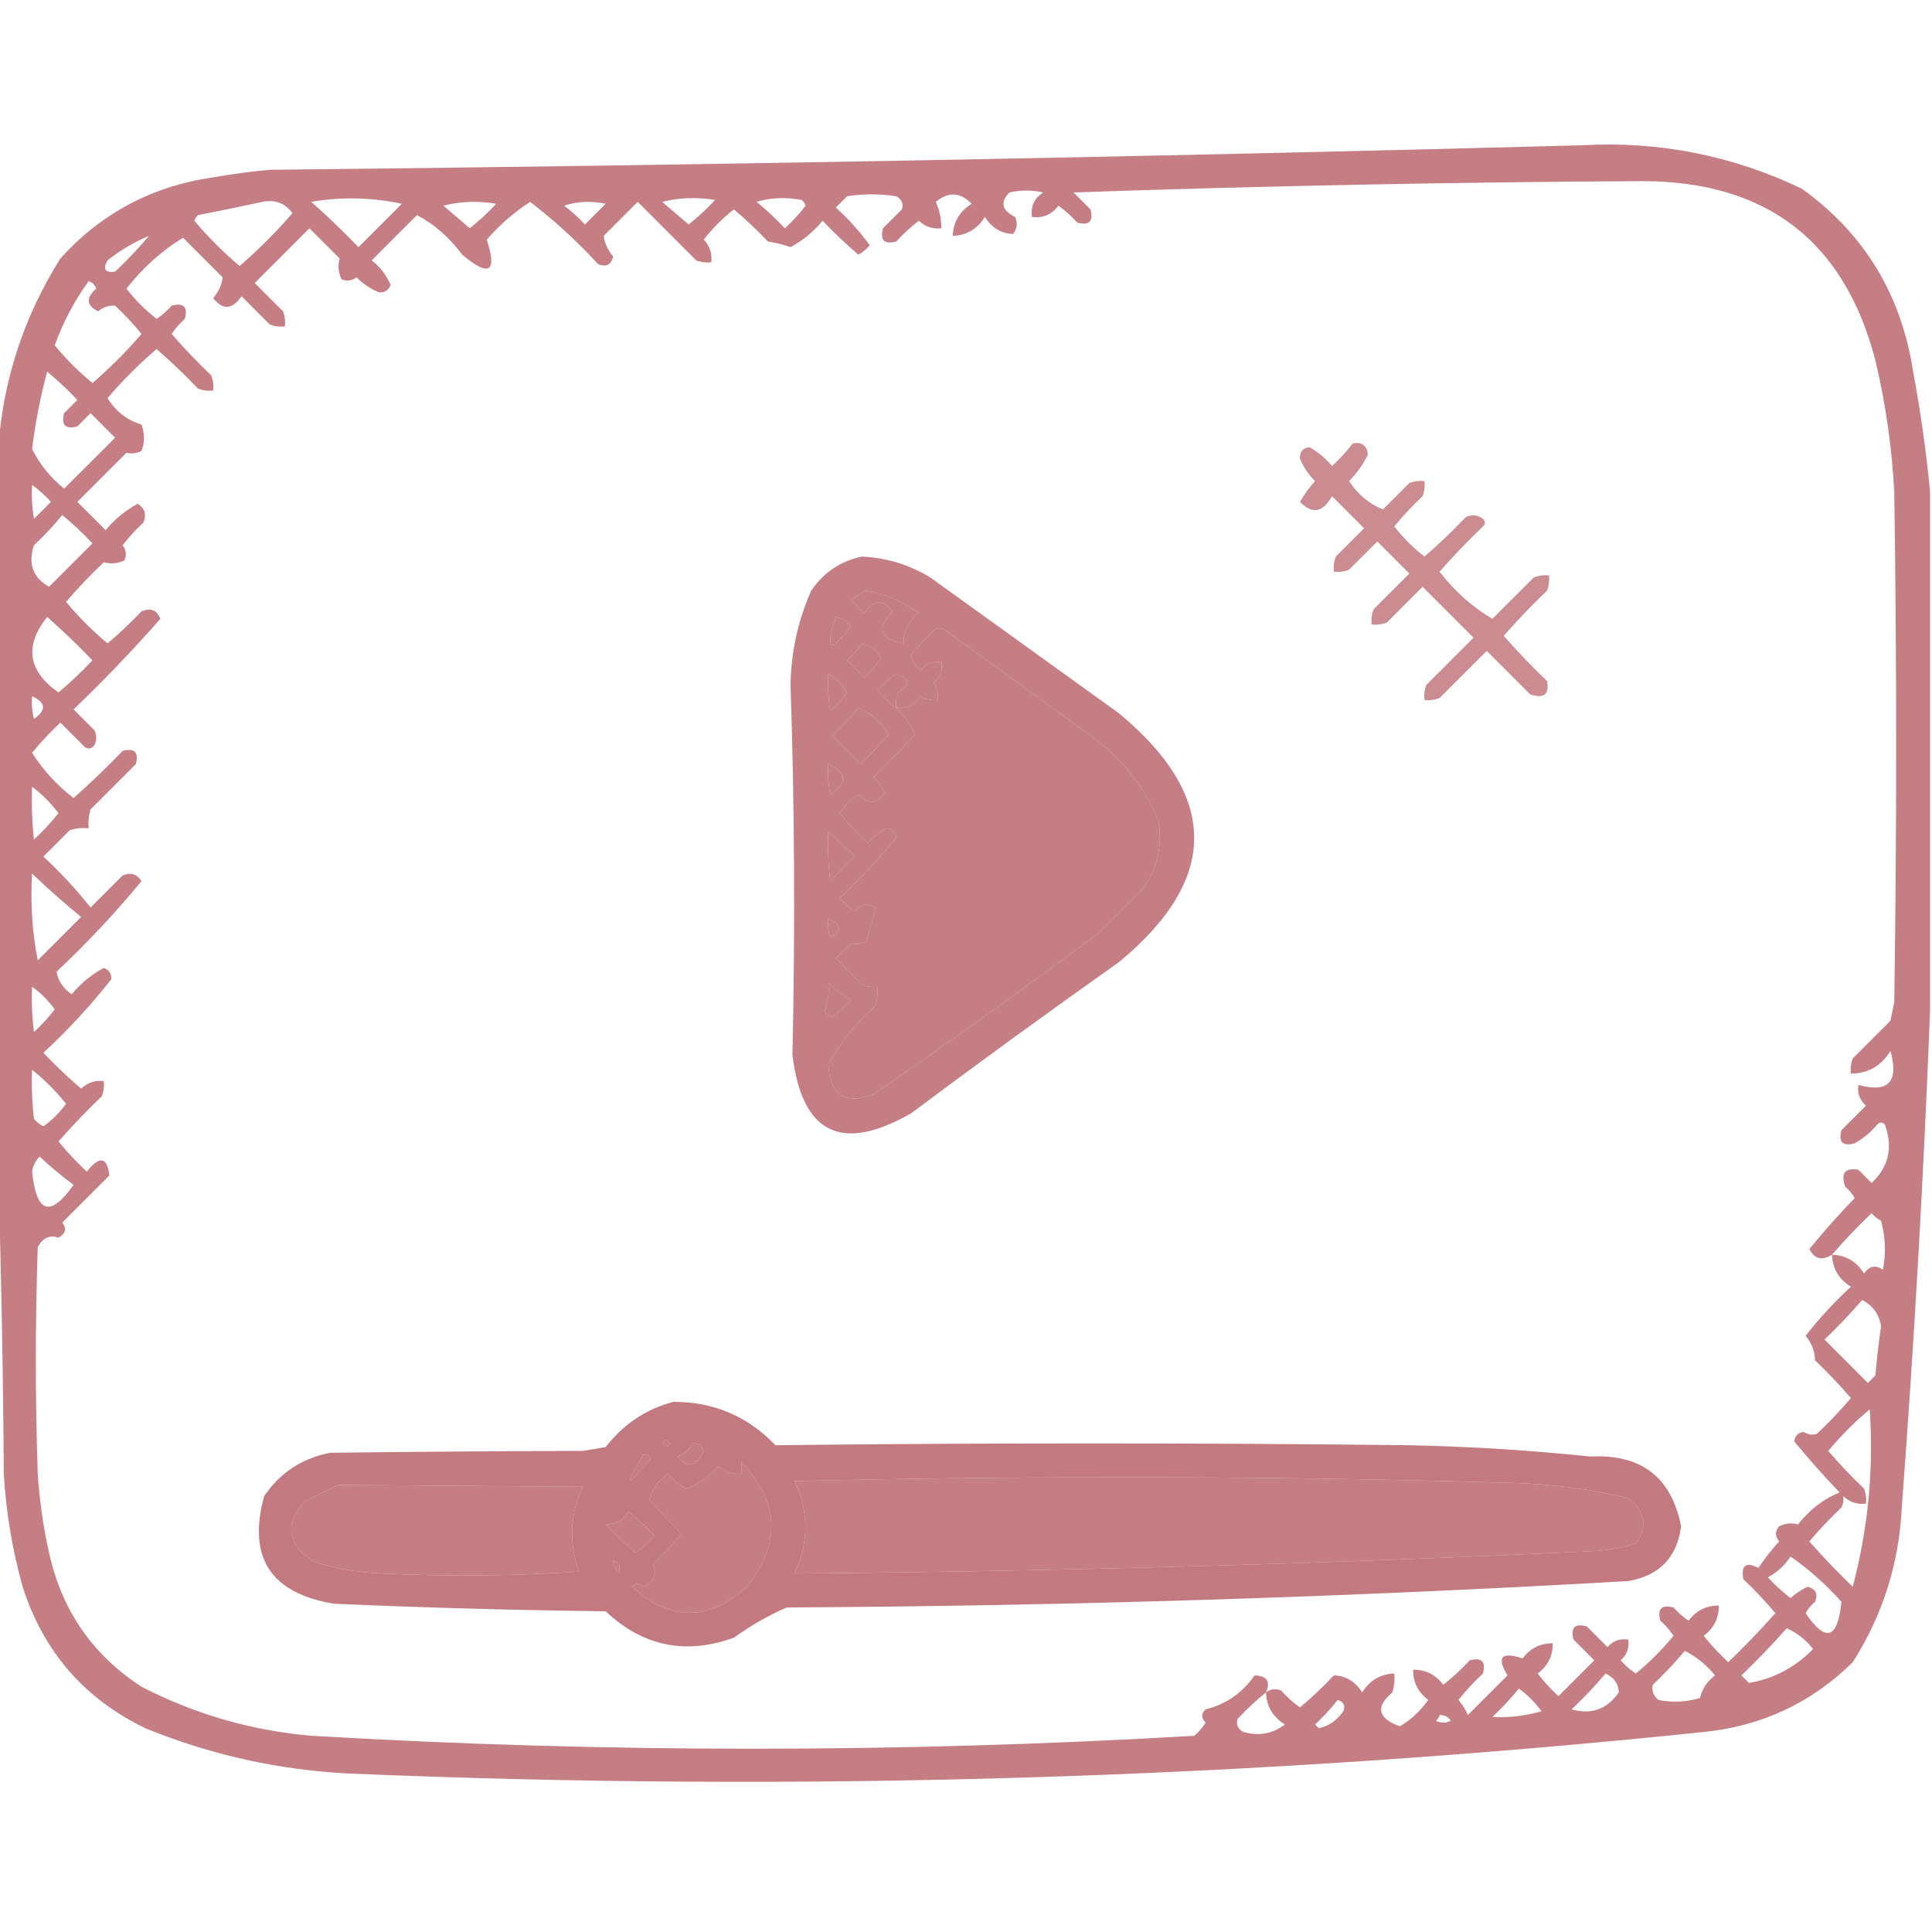 <?xml version="1.0" encoding="UTF-8"?> <svg xmlns="http://www.w3.org/2000/svg" width="110" height="110" viewBox="0 0 110 110" fill="none"><g clip-path="url(#clip0_19_1491)"><path opacity="0.858" fill-rule="evenodd" clip-rule="evenodd" d="M109.893 28.037C109.893 37.848 109.893 47.66 109.893 57.471C109.528 66.9 108.991 76.353 108.281 85.83C108.122 89.029 107.191 91.965 105.488 94.639C103.144 96.95 100.316 98.275 97.002 98.613C71.35 101.278 45.641 102.066 19.873 100.977C15.854 100.775 11.987 99.915 8.271 98.398C4.792 96.709 2.464 94.024 1.289 90.342C0.699 88.232 0.341 86.084 0.215 83.897C0.179 78.131 0.071 72.402 -0.107 66.709C-0.107 53.031 -0.107 39.352 -0.107 25.674C0.143 21.737 1.324 18.084 3.438 14.717C5.77 12.136 8.67 10.596 12.139 10.098C13.207 9.907 14.281 9.764 15.361 9.668C40.251 9.406 65.137 8.941 90.019 8.272C94.434 8.022 98.624 8.845 102.588 10.742C106.142 13.296 108.254 16.769 108.926 21.162C109.357 23.471 109.679 25.762 109.893 28.037ZM104.307 71.436C104.333 72.219 104.691 72.828 105.381 73.262C104.442 74.128 103.583 75.059 102.803 76.055C103.141 76.447 103.32 76.913 103.34 77.451C104.059 78.135 104.74 78.851 105.381 79.6C104.776 80.312 104.131 80.993 103.447 81.641C103.195 81.716 102.945 81.681 102.695 81.533C102.373 81.569 102.194 81.748 102.158 82.07C102.98 83.071 103.839 84.038 104.736 84.971C103.81 85.355 103.022 85.964 102.373 86.797C102.008 86.69 101.65 86.726 101.299 86.904C101.053 87.178 101.053 87.465 101.299 87.764C100.864 88.234 100.47 88.736 100.117 89.268C99.401 88.909 99.115 89.124 99.258 89.912C99.906 90.524 100.515 91.169 101.084 91.846C100.228 92.809 99.333 93.74 98.398 94.639C97.894 94.17 97.428 93.668 97.002 93.135C97.583 92.7 97.87 92.127 97.861 91.416C97.15 91.408 96.577 91.694 96.143 92.275C95.824 92.065 95.538 91.814 95.283 91.523C94.603 91.344 94.352 91.595 94.531 92.275C94.822 92.53 95.073 92.817 95.283 93.135C94.639 93.923 93.923 94.639 93.135 95.283C92.817 95.073 92.53 94.822 92.275 94.531C92.631 94.221 92.774 93.827 92.705 93.35C92.228 93.281 91.834 93.424 91.523 93.779C91.13 93.385 90.736 92.992 90.342 92.598C89.661 92.419 89.411 92.669 89.59 93.35C89.984 93.743 90.378 94.138 90.772 94.531C90.091 95.212 89.411 95.892 88.731 96.572C88.297 96.175 87.903 95.745 87.549 95.283C88.13 94.848 88.417 94.276 88.408 93.564C87.697 93.556 87.124 93.843 86.689 94.424C85.478 94.022 85.191 94.345 85.83 95.391C85.078 96.143 84.326 96.895 83.574 97.647C83.438 97.332 83.259 97.045 83.037 96.787C83.463 96.254 83.929 95.752 84.434 95.283C84.613 94.603 84.362 94.352 83.682 94.531C83.213 95.036 82.711 95.502 82.178 95.928C81.743 95.346 81.17 95.06 80.459 95.068C80.451 95.779 80.737 96.352 81.318 96.787C80.876 97.409 80.339 97.911 79.707 98.291C78.439 97.831 78.296 97.187 79.277 96.358C79.383 96.006 79.419 95.648 79.385 95.283C78.601 95.309 77.992 95.667 77.559 96.358C77.159 95.732 76.622 95.41 75.947 95.391C75.335 96.039 74.691 96.647 74.014 97.217C73.624 96.934 73.265 96.612 72.939 96.25C72.633 96.126 72.346 96.162 72.08 96.358C72.351 95.731 72.136 95.408 71.436 95.391C70.724 96.395 69.792 97.04 68.643 97.324C68.382 97.563 68.382 97.814 68.643 98.076C68.468 98.359 68.253 98.609 67.998 98.828C51.239 99.811 34.481 99.811 17.725 98.828C14.314 98.531 11.091 97.6 8.057 96.035C5.269 94.223 3.514 91.681 2.793 88.408C2.462 86.921 2.247 85.417 2.148 83.897C2.005 79.6 2.005 75.303 2.148 71.006C2.444 70.474 2.838 70.295 3.33 70.469C3.737 70.237 3.809 69.95 3.545 69.609C4.44 68.714 5.335 67.819 6.23 66.924C6.099 65.858 5.67 65.786 4.941 66.709C4.365 66.168 3.828 65.596 3.33 64.99C4.114 64.098 4.938 63.239 5.801 62.412C5.906 62.134 5.942 61.848 5.908 61.553C5.408 61.498 4.979 61.642 4.619 61.983C3.87 61.341 3.154 60.661 2.471 59.941C3.885 58.636 5.174 57.239 6.338 55.752C6.348 55.43 6.205 55.215 5.908 55.108C5.206 55.487 4.597 55.988 4.082 56.611C3.589 56.272 3.302 55.842 3.223 55.322C4.952 53.701 6.563 51.982 8.057 50.166C7.8 49.761 7.442 49.654 6.982 49.844C6.374 50.453 5.765 51.061 5.156 51.67C4.34 50.639 3.445 49.672 2.471 48.77C2.972 48.268 3.473 47.767 3.975 47.266C4.326 47.16 4.684 47.124 5.049 47.158C5.014 46.793 5.05 46.435 5.156 46.084C6.016 45.225 6.875 44.365 7.734 43.506C7.913 42.825 7.663 42.575 6.982 42.754C6.084 43.688 5.153 44.583 4.189 45.44C3.243 44.709 2.455 43.849 1.826 42.861C2.318 42.262 2.855 41.689 3.438 41.143C3.903 41.608 4.368 42.074 4.834 42.539C5.038 42.672 5.217 42.636 5.371 42.432C5.514 42.145 5.514 41.859 5.371 41.572C4.977 41.178 4.583 40.785 4.189 40.391C5.918 38.734 7.565 37.016 9.131 35.234C8.936 34.736 8.578 34.593 8.057 34.805C7.445 35.453 6.8 36.062 6.123 36.631C5.264 35.915 4.476 35.127 3.76 34.268C4.437 33.483 5.153 32.731 5.908 32.012C6.312 32.121 6.706 32.086 7.09 31.904C7.218 31.604 7.182 31.317 6.982 31.045C7.337 30.583 7.731 30.153 8.164 29.756C8.354 29.296 8.246 28.938 7.842 28.682C7.139 29.061 6.531 29.563 6.016 30.186C5.479 29.648 4.941 29.111 4.404 28.574C5.335 27.643 6.266 26.712 7.197 25.781C7.505 25.848 7.792 25.812 8.057 25.674C8.242 25.186 8.242 24.684 8.057 24.17C7.237 23.927 6.593 23.426 6.123 22.666C6.982 21.663 7.913 20.733 8.916 19.873C9.736 20.586 10.524 21.338 11.279 22.129C11.557 22.234 11.844 22.27 12.139 22.236C12.172 21.941 12.136 21.655 12.031 21.377C11.24 20.622 10.488 19.834 9.775 19.014C9.986 18.695 10.237 18.409 10.527 18.154C10.706 17.474 10.456 17.223 9.775 17.402C9.521 17.693 9.234 17.944 8.916 18.154C8.271 17.653 7.699 17.08 7.197 16.436C8.134 15.244 9.209 14.277 10.42 13.535C11.172 14.287 11.924 15.039 12.676 15.791C12.628 16.211 12.449 16.605 12.139 16.973C12.691 17.67 13.229 17.634 13.75 16.865C14.287 17.402 14.824 17.939 15.361 18.477C15.639 18.582 15.926 18.618 16.221 18.584C16.254 18.289 16.219 18.003 16.113 17.725C15.576 17.188 15.039 16.65 14.502 16.113C15.54 15.075 16.579 14.037 17.617 12.998C18.19 13.571 18.763 14.144 19.336 14.717C19.226 15.121 19.262 15.515 19.443 15.899C19.744 16.026 20.03 15.99 20.303 15.791C20.679 16.169 21.109 16.456 21.592 16.65C21.914 16.661 22.129 16.517 22.236 16.221C22.002 15.663 21.644 15.198 21.162 14.824C22.021 13.965 22.881 13.105 23.74 12.246C24.736 12.772 25.595 13.524 26.318 14.502C27.854 15.791 28.32 15.505 27.715 13.643C28.449 12.8 29.273 12.083 30.186 11.494C31.571 12.557 32.86 13.738 34.053 15.039C34.505 15.223 34.792 15.079 34.912 14.609C34.605 14.244 34.427 13.85 34.375 13.428C35.02 12.783 35.664 12.139 36.309 11.494C37.419 12.604 38.529 13.714 39.639 14.824C39.916 14.93 40.203 14.965 40.498 14.932C40.552 14.432 40.409 14.002 40.068 13.643C40.57 12.998 41.143 12.425 41.787 11.924C42.464 12.493 43.109 13.102 43.721 13.75C44.162 13.817 44.592 13.924 45.01 14.072C45.712 13.693 46.321 13.191 46.836 12.568C47.484 13.252 48.164 13.897 48.877 14.502C49.123 14.364 49.338 14.184 49.522 13.965C48.956 13.185 48.312 12.469 47.588 11.816C47.803 11.602 48.018 11.387 48.232 11.172C49.163 11.029 50.094 11.029 51.025 11.172C51.349 11.352 51.457 11.602 51.348 11.924C50.989 12.282 50.632 12.64 50.273 12.998C50.094 13.678 50.345 13.929 51.025 13.75C51.423 13.317 51.852 12.923 52.315 12.568C52.674 12.909 53.104 13.052 53.603 12.998C53.589 12.443 53.481 11.941 53.281 11.494C53.992 10.902 54.672 10.938 55.322 11.602C54.632 12.036 54.274 12.644 54.248 13.428C55.032 13.402 55.64 13.044 56.074 12.354C56.473 12.979 57.011 13.302 57.685 13.32C57.912 13.022 57.948 12.7 57.793 12.354C57.04 11.976 56.932 11.51 57.471 10.957C58.115 10.814 58.76 10.814 59.404 10.957C58.885 11.281 58.67 11.747 58.76 12.354C59.387 12.43 59.889 12.215 60.264 11.709C60.654 11.992 61.012 12.314 61.338 12.676C62.018 12.855 62.269 12.604 62.09 11.924C61.768 11.602 61.445 11.279 61.123 10.957C71.935 10.584 82.749 10.369 93.564 10.313C100.609 10.343 105.013 13.745 106.777 20.518C107.364 22.991 107.722 25.497 107.852 28.037C107.995 37.705 107.995 47.373 107.852 57.041C107.78 57.399 107.708 57.757 107.637 58.115C106.921 58.831 106.204 59.548 105.488 60.264C105.383 60.541 105.347 60.828 105.381 61.123C106.354 61.124 107.106 60.694 107.637 59.834C108.126 61.6 107.517 62.245 105.811 61.768C105.741 62.245 105.885 62.639 106.24 62.949C105.775 63.415 105.309 63.88 104.844 64.346C104.665 65.026 104.915 65.277 105.596 65.098C106.088 64.821 106.518 64.462 106.885 64.023C107.028 63.88 107.171 63.88 107.314 64.023C107.791 65.32 107.541 66.431 106.562 67.354C106.312 67.103 106.061 66.852 105.811 66.602C105.04 66.47 104.789 66.793 105.059 67.568C105.278 67.752 105.457 67.967 105.596 68.213C104.694 69.15 103.834 70.117 103.018 71.113C103.309 71.688 103.739 71.795 104.307 71.436ZM17.725 11.494C19.419 11.198 21.138 11.234 22.881 11.602C22.057 12.425 21.234 13.249 20.41 14.072C19.543 13.169 18.648 12.31 17.725 11.494ZM37.705 11.494C38.668 11.248 39.67 11.212 40.713 11.387C40.244 11.892 39.743 12.357 39.209 12.783C38.703 12.349 38.202 11.919 37.705 11.494ZM43.076 11.494C43.895 11.248 44.754 11.212 45.654 11.387C45.752 11.476 45.824 11.583 45.869 11.709C45.515 12.171 45.121 12.601 44.688 12.998C44.178 12.453 43.641 11.951 43.076 11.494ZM14.932 11.494C15.664 11.35 16.237 11.565 16.65 12.139C15.719 13.213 14.717 14.216 13.643 15.146C12.712 14.359 11.852 13.499 11.065 12.568C11.109 12.443 11.181 12.335 11.279 12.246C12.529 12.004 13.746 11.753 14.932 11.494ZM25.244 11.709C26.207 11.462 27.209 11.427 28.252 11.602C27.783 12.107 27.282 12.572 26.748 12.998C26.242 12.563 25.741 12.134 25.244 11.709ZM32.119 11.709C32.866 11.463 33.654 11.428 34.482 11.602C34.089 11.995 33.695 12.389 33.301 12.783C32.935 12.381 32.541 12.023 32.119 11.709ZM8.486 13.428C7.886 14.136 7.241 14.817 6.553 15.469C5.98 15.54 5.837 15.326 6.123 14.824C6.852 14.245 7.64 13.78 8.486 13.428ZM5.049 16.006C5.259 16.073 5.402 16.216 5.479 16.436C4.879 16.957 4.915 17.387 5.586 17.725C5.885 17.485 6.208 17.378 6.553 17.402C7.093 17.907 7.595 18.444 8.057 19.014C7.197 20.016 6.266 20.947 5.264 21.807C4.476 21.162 3.76 20.446 3.115 19.658C3.595 18.34 4.24 17.122 5.049 16.006ZM2.686 21.162C3.286 21.655 3.859 22.192 4.404 22.773C4.154 23.024 3.903 23.275 3.652 23.525C3.473 24.206 3.724 24.456 4.404 24.277C4.655 24.027 4.906 23.776 5.156 23.525C5.622 23.991 6.087 24.456 6.553 24.922C5.586 25.889 4.619 26.855 3.652 27.822C2.869 27.186 2.261 26.434 1.826 25.567C2.01 24.069 2.296 22.601 2.686 21.162ZM1.826 27.608C2.212 27.885 2.57 28.207 2.9 28.574C2.578 28.896 2.256 29.219 1.934 29.541C1.827 28.9 1.791 28.256 1.826 27.608ZM3.545 29.326C4.146 29.819 4.719 30.356 5.264 30.938C4.44 31.761 3.617 32.585 2.793 33.408C1.872 32.887 1.585 32.099 1.934 31.045C2.515 30.5 3.052 29.927 3.545 29.326ZM49.307 33.623C50.409 33.816 51.411 34.246 52.315 34.912C51.733 35.347 51.447 35.92 51.455 36.631C50.097 36.389 49.882 35.78 50.81 34.805C50.284 34.097 49.747 34.133 49.199 34.912C48.949 34.661 48.698 34.411 48.447 34.16C48.739 33.959 49.026 33.78 49.307 33.623ZM2.686 35.127C3.573 35.907 4.432 36.73 5.264 37.598C4.652 38.246 4.007 38.855 3.33 39.424C1.59 38.206 1.375 36.773 2.686 35.127ZM47.588 35.127C47.952 35.167 48.239 35.346 48.447 35.664C47.246 37.224 46.96 37.044 47.588 35.127ZM51.025 40.283C51.632 40.373 52.098 40.158 52.422 39.639C52.713 39.828 53.035 39.9 53.389 39.854C53.435 39.5 53.363 39.178 53.174 38.887C53.529 38.577 53.673 38.182 53.603 37.705C53.126 37.636 52.732 37.779 52.422 38.135C52.107 37.929 51.928 37.642 51.885 37.275C52.269 36.783 52.699 36.318 53.174 35.879C53.389 35.736 53.603 35.736 53.818 35.879C56.683 37.956 59.548 40.032 62.412 42.109C64.011 43.348 65.193 44.888 65.957 46.729C66.214 48.25 65.856 49.611 64.883 50.811C64.131 51.563 63.379 52.315 62.627 53.066C58.39 56.229 54.093 59.309 49.736 62.305C48.111 62.923 47.252 62.35 47.158 60.586C47.824 59.389 48.719 58.279 49.844 57.256C49.95 56.905 49.986 56.547 49.951 56.182C49.656 56.215 49.37 56.179 49.092 56.074C48.591 55.573 48.089 55.072 47.588 54.57C47.874 54.284 48.161 53.997 48.447 53.711C48.756 53.778 49.042 53.742 49.307 53.604C49.53 52.939 49.709 52.295 49.844 51.67C49.405 51.397 49.011 51.468 48.662 51.885C48.344 51.674 48.057 51.423 47.803 51.133C48.958 50.049 50.033 48.903 51.025 47.695C50.989 47.373 50.81 47.194 50.488 47.158C50.071 47.36 49.712 47.647 49.414 48.018C48.838 47.477 48.3 46.904 47.803 46.299C48.089 45.869 48.447 45.511 48.877 45.225C49.439 45.816 49.94 45.78 50.381 45.117C50.218 44.792 50.003 44.506 49.736 44.258C50.563 43.467 51.351 42.643 52.1 41.787C51.819 41.222 51.462 40.721 51.025 40.283ZM49.092 36.631C49.571 36.75 49.929 37.037 50.166 37.49C49.883 37.88 49.561 38.239 49.199 38.565C48.877 38.242 48.555 37.92 48.232 37.598C48.563 37.303 48.85 36.981 49.092 36.631ZM47.158 38.35C47.583 38.632 47.941 38.99 48.232 39.424C47.95 39.814 47.628 40.172 47.266 40.498C47.159 39.785 47.123 39.069 47.158 38.35ZM51.025 40.283C50.639 40.005 50.281 39.683 49.951 39.316C50.277 38.954 50.635 38.632 51.025 38.35C51.807 38.658 51.842 39.016 51.133 39.424C51.028 39.702 50.992 39.988 51.025 40.283ZM1.826 39.639C2.618 40.005 2.654 40.434 1.934 40.928C1.827 40.504 1.791 40.074 1.826 39.639ZM48.877 40.283C49.574 40.621 50.147 41.122 50.596 41.787C50.098 42.392 49.561 42.965 48.984 43.506C48.447 42.969 47.91 42.432 47.373 41.895C47.919 41.385 48.42 40.848 48.877 40.283ZM47.158 43.506C48.236 44.014 48.272 44.587 47.266 45.225C47.159 44.656 47.123 44.083 47.158 43.506ZM1.826 44.795C2.395 45.22 2.896 45.721 3.33 46.299C2.904 46.833 2.439 47.334 1.934 47.803C1.826 46.803 1.791 45.8 1.826 44.795ZM47.158 47.373C47.687 47.794 48.189 48.26 48.662 48.77C48.197 49.235 47.731 49.7 47.266 50.166C47.158 49.238 47.123 48.307 47.158 47.373ZM1.826 49.736C2.721 50.595 3.652 51.419 4.619 52.207C3.796 53.031 2.972 53.854 2.148 54.678C1.834 53.068 1.726 51.421 1.826 49.736ZM47.158 52.315C47.931 52.616 47.966 52.974 47.266 53.389C47.16 53.038 47.124 52.679 47.158 52.315ZM47.158 55.967C47.553 56.325 47.983 56.648 48.447 56.934C48.121 57.296 47.763 57.618 47.373 57.9C47.2 57.834 47.056 57.727 46.943 57.578C47.144 57.067 47.216 56.529 47.158 55.967ZM1.826 56.182C2.323 56.535 2.753 56.965 3.115 57.471C2.761 57.933 2.367 58.362 1.934 58.76C1.826 57.904 1.791 57.044 1.826 56.182ZM1.826 60.908C2.538 61.477 3.182 62.121 3.76 62.842C3.402 63.343 2.972 63.773 2.471 64.131C2.261 64.028 2.082 63.885 1.934 63.701C1.826 62.773 1.791 61.842 1.826 60.908ZM2.256 65.85C2.865 66.422 3.509 66.959 4.189 67.461C2.863 69.341 2.075 69.091 1.826 66.709C1.88 66.371 2.023 66.085 2.256 65.85ZM104.307 71.436C105.015 70.62 105.767 69.832 106.562 69.072C106.711 69.256 106.889 69.4 107.1 69.502C107.349 70.425 107.385 71.356 107.207 72.295C106.791 72.003 106.433 72.074 106.133 72.51C105.699 71.82 105.09 71.462 104.307 71.436ZM106.025 74.014C106.638 74.339 106.996 74.84 107.1 75.518C106.964 76.445 106.856 77.376 106.777 78.311C106.634 78.454 106.491 78.597 106.348 78.74C105.524 77.917 104.7 77.093 103.877 76.27C104.637 75.546 105.353 74.794 106.025 74.014ZM104.951 85.186C105.304 85.525 105.734 85.668 106.24 85.615C106.274 85.32 106.238 85.034 106.133 84.756C105.413 84.072 104.733 83.356 104.092 82.608C104.808 81.748 105.596 80.96 106.455 80.244C106.685 83.658 106.363 87.024 105.488 90.342C104.625 89.515 103.802 88.656 103.018 87.764C103.587 87.087 104.196 86.442 104.844 85.83C104.948 85.626 104.983 85.412 104.951 85.186ZM37.705 82.178C37.829 81.904 37.972 81.904 38.135 82.178C38.034 82.385 37.891 82.385 37.705 82.178ZM39.424 82.178C39.745 82.159 39.96 82.303 40.068 82.608C39.682 83.524 39.181 83.632 38.565 82.93C38.956 82.788 39.243 82.537 39.424 82.178ZM36.631 82.822C36.819 82.794 36.962 82.866 37.06 83.037C35.611 84.789 35.468 84.717 36.631 82.822ZM42.217 83.252C44.374 85.496 44.482 87.859 42.539 90.342C40.334 92.322 38.149 92.322 35.986 90.342C36.178 90.108 36.393 90.108 36.631 90.342C37.239 90.059 37.419 89.629 37.168 89.053C37.744 88.512 38.282 87.939 38.779 87.334C38.173 86.698 37.564 86.054 36.953 85.4C37.108 84.806 37.466 84.305 38.027 83.897C38.326 84.268 38.684 84.554 39.102 84.756C39.797 84.455 40.406 84.025 40.928 83.467C41.287 83.808 41.717 83.951 42.217 83.897C42.217 83.682 42.217 83.467 42.217 83.252ZM45.225 84.326C51.204 84.183 57.22 84.111 63.272 84.111C70.937 84.095 78.599 84.203 86.26 84.434C88.441 84.501 90.589 84.787 92.705 85.293C93.699 86.096 93.843 86.955 93.135 87.871C92.436 88.094 91.72 88.237 90.986 88.301C75.732 89.034 60.478 89.464 45.225 89.59C46.06 87.811 46.06 86.057 45.225 84.326ZM19.229 84.541C23.902 84.574 28.557 84.61 33.193 84.648C32.445 86.228 32.373 87.839 32.978 89.483C29.257 89.733 25.533 89.769 21.807 89.59C20.488 89.544 19.199 89.329 17.939 88.945C16.379 88.01 16.164 86.864 17.295 85.508C17.959 85.176 18.604 84.853 19.229 84.541ZM35.772 86.045C36.301 86.466 36.802 86.932 37.275 87.442C36.95 87.803 36.591 88.126 36.201 88.408C35.596 87.91 35.023 87.373 34.482 86.797C35.076 86.796 35.506 86.545 35.772 86.045ZM101.943 88.623C102.997 89.353 103.964 90.213 104.844 91.201C104.634 93.327 103.953 93.542 102.803 91.846C102.941 91.6 103.12 91.385 103.34 91.201C103.523 90.749 103.38 90.462 102.91 90.342C102.561 90.511 102.239 90.726 101.943 90.986C101.481 90.632 101.052 90.238 100.654 89.805C101.191 89.519 101.62 89.125 101.943 88.623ZM34.912 88.838C35.253 88.946 35.36 89.161 35.234 89.483C35.011 89.323 34.904 89.108 34.912 88.838ZM101.729 92.705C102.314 92.966 102.815 93.36 103.232 93.887C102.207 94.936 100.99 95.58 99.58 95.82C99.437 95.677 99.294 95.534 99.15 95.391C100.054 94.524 100.913 93.629 101.729 92.705ZM95.928 93.994C96.586 94.327 97.159 94.793 97.647 95.391C97.204 95.72 96.917 96.15 96.787 96.68C95.991 96.91 95.204 96.946 94.424 96.787C94.137 96.546 94.03 96.26 94.102 95.928C94.754 95.311 95.363 94.667 95.928 93.994ZM91.416 95.283C91.901 95.511 92.151 95.869 92.168 96.358C91.502 97.317 90.607 97.639 89.482 97.324C90.171 96.672 90.815 95.992 91.416 95.283ZM86.475 96.143C86.971 96.496 87.401 96.926 87.764 97.432C86.844 97.699 85.913 97.806 84.971 97.754C85.516 97.245 86.017 96.708 86.475 96.143ZM72.08 96.358C72.106 97.141 72.464 97.75 73.154 98.184C72.462 98.716 71.674 98.859 70.791 98.613C70.467 98.433 70.36 98.183 70.469 97.861C70.978 97.316 71.515 96.815 72.08 96.358ZM76.162 96.787C76.503 96.895 76.61 97.11 76.484 97.432C76.111 97.959 75.645 98.281 75.088 98.398C75.016 98.327 74.945 98.255 74.873 98.184C75.347 97.746 75.777 97.281 76.162 96.787ZM81.963 97.647C82.233 97.638 82.448 97.746 82.607 97.969C82.321 98.112 82.034 98.112 81.748 97.969C81.868 97.886 81.939 97.779 81.963 97.647Z" fill="#BB6970"></path><path opacity="0.762" fill-rule="evenodd" clip-rule="evenodd" d="M77.022 25.244C77.547 25.155 77.834 25.37 77.881 25.889C77.614 26.444 77.255 26.946 76.807 27.392C77.317 28.159 77.962 28.696 78.74 29.004C79.242 28.503 79.743 28.001 80.244 27.5C80.522 27.395 80.809 27.359 81.104 27.392C81.137 27.688 81.101 27.974 80.996 28.252C80.42 28.793 79.883 29.365 79.385 29.971C79.886 30.615 80.459 31.188 81.104 31.689C81.924 30.977 82.712 30.225 83.467 29.434C83.813 29.279 84.135 29.314 84.434 29.541C84.577 29.684 84.577 29.827 84.434 29.971C83.571 30.797 82.747 31.657 81.963 32.549C82.829 33.669 83.831 34.564 84.971 35.234C85.759 34.447 86.546 33.659 87.334 32.871C87.612 32.766 87.898 32.73 88.193 32.764C88.227 33.059 88.191 33.345 88.086 33.623C87.223 34.45 86.4 35.309 85.615 36.201C86.4 37.093 87.223 37.953 88.086 38.779C88.217 39.55 87.895 39.801 87.119 39.531C86.296 38.708 85.472 37.884 84.648 37.06C83.753 37.956 82.858 38.851 81.963 39.746C81.685 39.851 81.398 39.887 81.104 39.853C81.07 39.559 81.106 39.272 81.211 38.994C82.106 38.099 83.001 37.204 83.897 36.309C82.93 35.342 81.963 34.375 80.996 33.408C80.316 34.089 79.635 34.769 78.955 35.449C78.677 35.554 78.391 35.59 78.096 35.557C78.062 35.262 78.098 34.975 78.203 34.697C78.884 34.017 79.564 33.337 80.244 32.656C79.635 32.048 79.027 31.439 78.418 30.83C77.881 31.367 77.344 31.904 76.807 32.441C76.529 32.547 76.242 32.583 75.947 32.549C75.914 32.254 75.95 31.967 76.055 31.689C76.592 31.152 77.129 30.615 77.666 30.078C77.057 29.469 76.448 28.861 75.84 28.252C75.315 29.183 74.706 29.29 74.014 28.574C74.259 28.15 74.545 27.756 74.873 27.392C74.495 27.016 74.208 26.586 74.014 26.104C73.999 25.724 74.179 25.509 74.551 25.459C75.041 25.733 75.471 26.091 75.84 26.533C76.278 26.131 76.672 25.702 77.022 25.244Z" fill="#BB6970"></path><path opacity="0.852" fill-rule="evenodd" clip-rule="evenodd" d="M49.092 31.689C50.479 31.758 51.768 32.152 52.959 32.871C56.54 35.449 60.12 38.027 63.701 40.605C69.42 45.345 69.42 50.072 63.701 54.785C59.724 57.597 55.785 60.462 51.885 63.379C47.916 65.663 45.66 64.553 45.117 60.049C45.277 53.028 45.242 46.01 45.01 38.994C45.04 37.119 45.434 35.328 46.191 33.623C46.909 32.579 47.876 31.934 49.092 31.689ZM49.307 33.623C49.026 33.78 48.739 33.959 48.447 34.16C48.698 34.411 48.949 34.661 49.199 34.912C49.747 34.133 50.284 34.097 50.81 34.805C49.882 35.78 50.097 36.389 51.455 36.631C51.447 35.92 51.733 35.347 52.315 34.912C51.411 34.246 50.409 33.816 49.307 33.623ZM47.588 35.127C46.96 37.044 47.246 37.224 48.447 35.664C48.239 35.346 47.952 35.167 47.588 35.127ZM51.025 40.283C51.462 40.721 51.819 41.222 52.1 41.787C51.351 42.643 50.563 43.467 49.736 44.258C50.003 44.506 50.218 44.792 50.381 45.117C49.94 45.78 49.439 45.815 48.877 45.225C48.447 45.511 48.089 45.869 47.803 46.299C48.3 46.904 48.838 47.477 49.414 48.018C49.712 47.647 50.071 47.36 50.488 47.158C50.81 47.194 50.989 47.373 51.025 47.695C50.033 48.903 48.958 50.049 47.803 51.133C48.057 51.423 48.344 51.674 48.662 51.885C49.011 51.468 49.405 51.397 49.844 51.67C49.709 52.295 49.53 52.939 49.307 53.603C49.042 53.742 48.756 53.778 48.447 53.711C48.161 53.997 47.874 54.284 47.588 54.57C48.089 55.072 48.591 55.573 49.092 56.074C49.37 56.179 49.656 56.215 49.951 56.182C49.986 56.547 49.95 56.905 49.844 57.256C48.719 58.279 47.824 59.389 47.158 60.586C47.252 62.35 48.111 62.923 49.736 62.305C54.093 59.309 58.39 56.229 62.627 53.066C63.379 52.315 64.131 51.562 64.883 50.81C65.856 49.61 66.214 48.25 65.957 46.728C65.193 44.888 64.011 43.348 62.412 42.109C59.548 40.032 56.683 37.956 53.818 35.879C53.603 35.736 53.389 35.736 53.174 35.879C52.699 36.318 52.269 36.783 51.885 37.275C51.928 37.642 52.107 37.929 52.422 38.135C52.732 37.779 53.126 37.636 53.603 37.705C53.673 38.182 53.529 38.577 53.174 38.887C53.363 39.178 53.435 39.5 53.389 39.853C53.035 39.9 52.713 39.828 52.422 39.639C52.098 40.158 51.632 40.373 51.025 40.283ZM49.092 36.631C48.85 36.981 48.563 37.303 48.232 37.598C48.555 37.92 48.877 38.242 49.199 38.565C49.561 38.239 49.883 37.88 50.166 37.49C49.929 37.037 49.571 36.75 49.092 36.631ZM47.158 38.35C47.123 39.069 47.159 39.785 47.266 40.498C47.628 40.172 47.95 39.814 48.232 39.424C47.941 38.99 47.583 38.632 47.158 38.35ZM51.025 40.283C50.992 39.988 51.028 39.702 51.133 39.424C51.842 39.016 51.807 38.658 51.025 38.35C50.635 38.632 50.277 38.954 49.951 39.316C50.281 39.683 50.639 40.005 51.025 40.283ZM48.877 40.283C48.42 40.848 47.919 41.385 47.373 41.895C47.91 42.432 48.447 42.969 48.984 43.506C49.561 42.965 50.098 42.392 50.596 41.787C50.147 41.122 49.574 40.621 48.877 40.283ZM47.158 43.506C47.123 44.083 47.159 44.656 47.266 45.225C48.272 44.587 48.236 44.014 47.158 43.506ZM47.158 47.373C47.123 48.307 47.158 49.238 47.266 50.166C47.731 49.7 48.197 49.235 48.662 48.77C48.189 48.26 47.687 47.794 47.158 47.373ZM47.158 52.315C47.124 52.679 47.16 53.038 47.266 53.389C47.966 52.974 47.931 52.616 47.158 52.315ZM47.158 55.967C47.216 56.529 47.144 57.067 46.943 57.578C47.056 57.727 47.2 57.834 47.373 57.9C47.763 57.618 48.121 57.296 48.447 56.934C47.983 56.647 47.553 56.325 47.158 55.967Z" fill="#BB6970"></path><path opacity="0.884" fill-rule="evenodd" clip-rule="evenodd" d="M38.35 79.814C40.641 79.815 42.575 80.638 44.15 82.285C56.176 82.148 68.208 82.148 80.244 82.285C83.691 82.357 87.128 82.572 90.557 82.93C93.45 82.783 95.168 84.108 95.713 86.904C95.482 88.675 94.479 89.713 92.705 90.019C76.75 90.936 60.78 91.437 44.795 91.523C43.739 91.981 42.736 92.554 41.787 93.242C39.035 94.237 36.6 93.736 34.482 91.738C29.323 91.679 24.167 91.536 19.014 91.309C15.409 90.716 14.084 88.675 15.039 85.186C15.948 83.848 17.201 83.024 18.799 82.715C23.601 82.656 28.399 82.621 33.193 82.607C33.623 82.536 34.053 82.464 34.482 82.393C35.501 81.081 36.79 80.222 38.35 79.814ZM37.705 82.178C37.89 82.385 38.034 82.385 38.135 82.178C37.972 81.904 37.829 81.904 37.705 82.178ZM39.424 82.178C39.243 82.537 38.956 82.788 38.564 82.93C39.181 83.632 39.682 83.524 40.068 82.607C39.96 82.303 39.745 82.159 39.424 82.178ZM36.631 82.822C35.468 84.717 35.611 84.788 37.06 83.037C36.962 82.866 36.819 82.794 36.631 82.822ZM42.217 83.252C42.217 83.467 42.217 83.682 42.217 83.897C41.717 83.951 41.287 83.808 40.928 83.467C40.406 84.025 39.797 84.455 39.102 84.756C38.684 84.554 38.326 84.267 38.027 83.897C37.466 84.305 37.108 84.806 36.953 85.4C37.564 86.054 38.172 86.698 38.779 87.334C38.282 87.939 37.744 88.512 37.168 89.053C37.418 89.629 37.239 90.059 36.631 90.342C36.392 90.108 36.178 90.108 35.986 90.342C38.149 92.322 40.333 92.322 42.539 90.342C44.482 87.859 44.374 85.496 42.217 83.252ZM45.225 84.326C46.06 86.056 46.06 87.811 45.225 89.59C60.478 89.464 75.732 89.034 90.986 88.301C91.72 88.237 92.436 88.094 93.135 87.871C93.842 86.955 93.699 86.096 92.705 85.293C90.589 84.787 88.441 84.501 86.26 84.434C78.599 84.203 70.937 84.095 63.271 84.111C57.219 84.111 51.204 84.183 45.225 84.326ZM19.229 84.541C18.604 84.853 17.959 85.176 17.295 85.508C16.164 86.864 16.379 88.01 17.939 88.945C19.199 89.329 20.488 89.544 21.807 89.59C25.533 89.769 29.256 89.733 32.978 89.482C32.373 87.839 32.445 86.228 33.193 84.648C28.557 84.61 23.902 84.574 19.229 84.541ZM35.771 86.045C35.506 86.545 35.076 86.796 34.482 86.797C35.023 87.373 35.596 87.91 36.201 88.408C36.591 88.126 36.949 87.803 37.275 87.441C36.802 86.932 36.301 86.466 35.771 86.045ZM34.912 88.838C34.904 89.108 35.011 89.323 35.234 89.482C35.36 89.161 35.253 88.946 34.912 88.838Z" fill="#BB6970"></path></g><defs><clipPath id="clip0_19_1491"><rect width="110" height="110" fill="white"></rect></clipPath></defs></svg> 